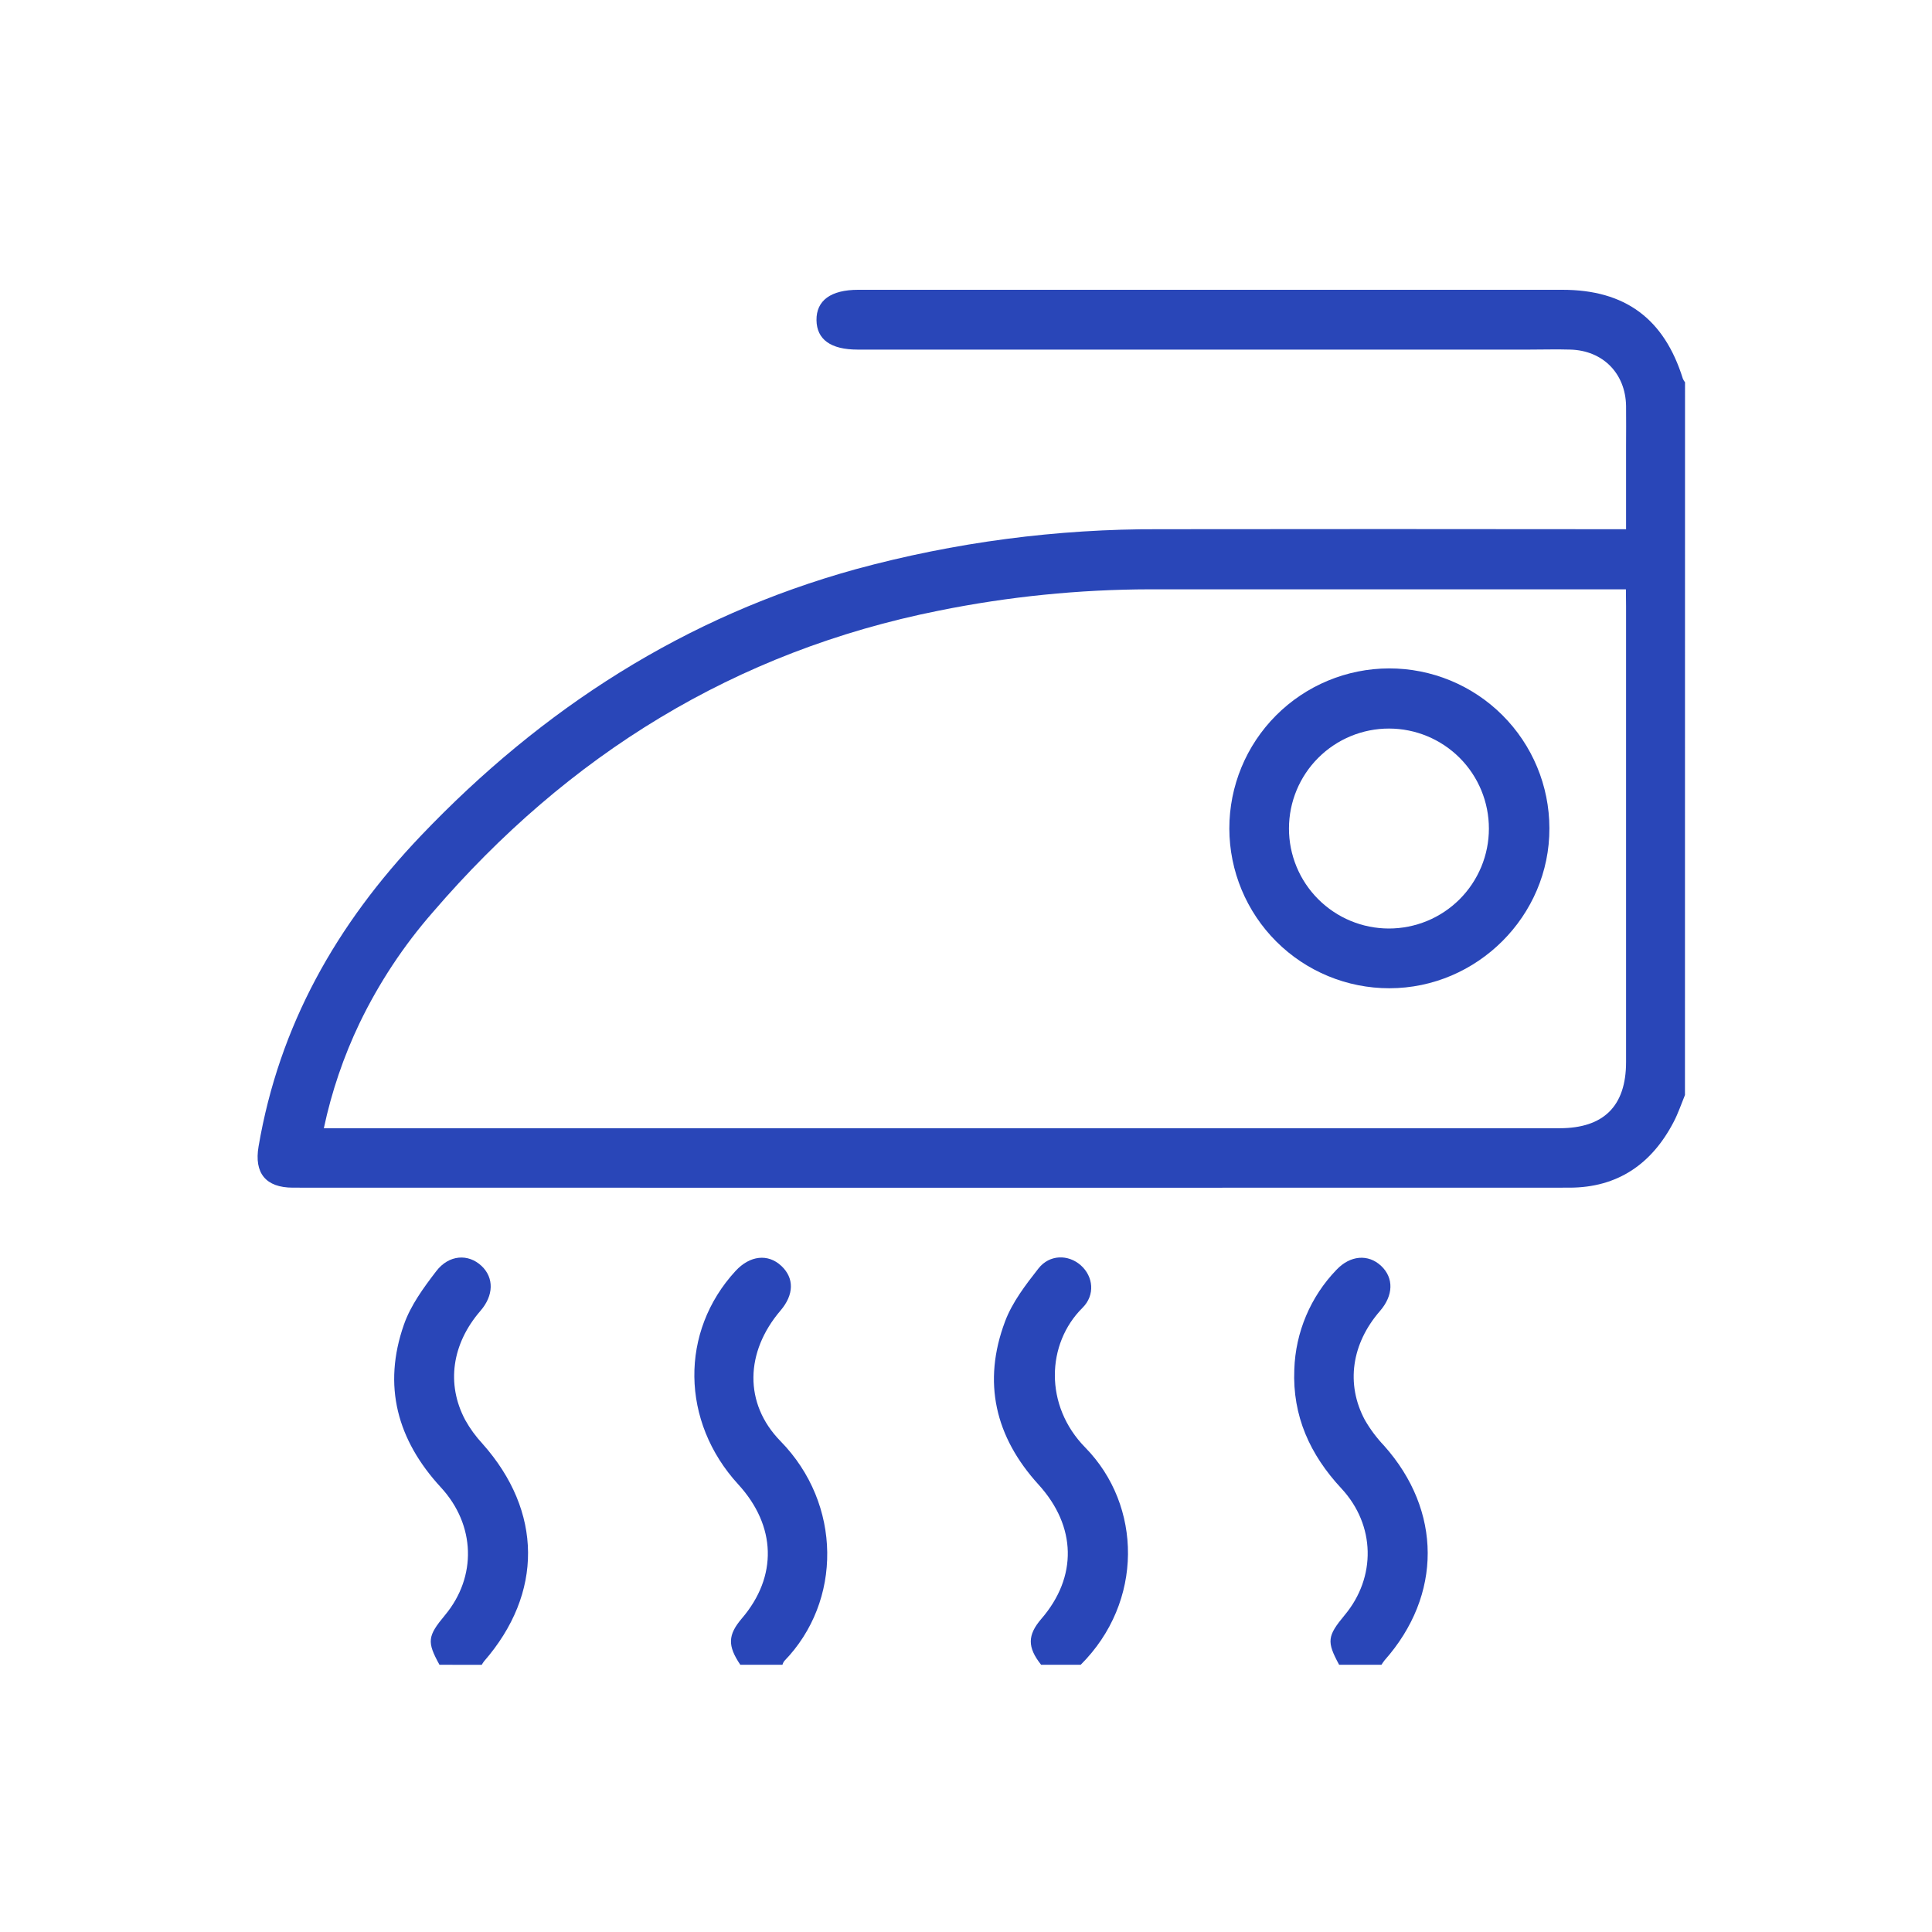 <svg width="60" height="60" viewBox="0 0 60 60" fill="none" xmlns="http://www.w3.org/2000/svg">
<g clip-path="url(#clip0_35_41)">
<path d="M52.328 34.007C52.214 34.285 52.118 34.573 51.979 34.839C51.299 36.148 50.24 36.883 48.739 36.884C35.525 36.888 22.312 36.888 9.098 36.884C8.249 36.884 7.889 36.428 8.03 35.605C8.671 31.845 10.448 28.707 13.07 25.956C16.848 21.994 21.272 19.146 26.573 17.678C29.65 16.84 32.826 16.422 36.014 16.435C40.642 16.429 45.27 16.429 49.897 16.435H50.499V13.868C50.499 13.446 50.505 13.025 50.499 12.603C50.48 11.596 49.778 10.883 48.766 10.857C48.345 10.844 47.922 10.857 47.5 10.857H26.633C25.802 10.857 25.365 10.544 25.357 9.944C25.349 9.333 25.801 9 26.652 9H48.524C50.469 9 51.683 9.898 52.263 11.762C52.281 11.801 52.303 11.839 52.33 11.873L52.328 34.007ZM50.494 18.302H50.117C45.315 18.302 40.513 18.302 35.711 18.302C33.513 18.306 31.321 18.527 29.167 18.962C22.818 20.228 17.637 23.449 13.445 28.326C12.535 29.366 11.77 30.524 11.169 31.769C10.67 32.811 10.297 33.908 10.057 35.038H48.433C49.805 35.038 50.499 34.35 50.499 32.982C50.499 28.261 50.499 23.54 50.499 18.82L50.494 18.302Z" fill="#2946B8"/>
<path d="M32.333 51.701C31.903 51.159 31.904 50.779 32.343 50.271C33.464 48.971 33.433 47.406 32.255 46.108C30.902 44.624 30.504 42.92 31.214 41.036C31.437 40.442 31.852 39.901 32.249 39.395C32.593 38.954 33.178 38.951 33.566 39.296C33.955 39.641 34.016 40.221 33.618 40.615C32.498 41.725 32.42 43.648 33.705 44.956C35.468 46.752 35.524 49.745 33.562 51.701H32.333Z" fill="#2946B8"/>
<path d="M22.991 51.701C22.591 51.108 22.602 50.774 23.041 50.259C24.153 48.957 24.11 47.39 22.926 46.098C21.14 44.149 21.107 41.353 22.844 39.47C23.288 38.989 23.848 38.926 24.261 39.31C24.674 39.693 24.658 40.211 24.238 40.702C23.145 41.982 23.092 43.583 24.238 44.755C26.152 46.71 26.159 49.731 24.353 51.588C24.329 51.622 24.311 51.661 24.299 51.701H22.991Z" fill="#2946B8"/>
<path d="M41.588 51.701C41.197 50.978 41.216 50.813 41.763 50.155C42.739 48.983 42.718 47.366 41.659 46.226C40.683 45.178 40.135 43.974 40.196 42.531C40.233 41.372 40.7 40.269 41.505 39.435C41.932 38.983 42.491 38.937 42.892 39.313C43.293 39.69 43.272 40.234 42.859 40.711C41.974 41.727 41.789 42.981 42.387 44.099C42.554 44.388 42.755 44.657 42.985 44.899C44.783 46.915 44.792 49.539 43 51.561C42.965 51.606 42.932 51.653 42.902 51.701H41.588Z" fill="#2946B8"/>
<path d="M13.648 51.701C13.254 50.984 13.273 50.816 13.823 50.156C14.809 48.969 14.771 47.362 13.692 46.192C12.333 44.718 11.878 43.034 12.545 41.135C12.754 40.537 13.156 39.988 13.549 39.476C13.942 38.963 14.543 38.928 14.953 39.313C15.346 39.683 15.334 40.233 14.92 40.71C14.036 41.731 13.852 42.98 14.448 44.099C14.596 44.365 14.776 44.612 14.983 44.835C16.853 46.937 16.874 49.481 15.03 51.596C15.005 51.63 14.981 51.666 14.96 51.703L13.648 51.701Z" fill="#2946B8"/>
<path d="M38.178 25.734C38.176 24.416 38.698 23.151 39.629 22.218C40.56 21.285 41.823 20.76 43.141 20.758C43.794 20.757 44.44 20.885 45.044 21.134C45.647 21.383 46.195 21.748 46.657 22.209C47.591 23.14 48.116 24.403 48.118 25.721C48.128 28.439 45.878 30.69 43.148 30.691C41.832 30.692 40.569 30.17 39.638 29.241C38.706 28.311 38.181 27.05 38.178 25.734ZM46.239 25.734C46.24 24.911 45.914 24.121 45.333 23.538C44.751 22.955 43.962 22.627 43.138 22.626C42.315 22.625 41.525 22.951 40.942 23.533C40.359 24.114 40.031 24.904 40.03 25.727C40.029 26.135 40.109 26.539 40.265 26.916C40.42 27.293 40.649 27.635 40.937 27.924C41.225 28.212 41.567 28.442 41.943 28.598C42.32 28.755 42.724 28.835 43.131 28.836C43.539 28.836 43.943 28.756 44.32 28.601C44.697 28.445 45.039 28.217 45.328 27.929C45.616 27.641 45.845 27.299 46.002 26.922C46.158 26.546 46.239 26.142 46.239 25.734Z" fill="#2946B8"/>
</g>
<defs>
<clipPath id="clip0_35_41">
<rect width="60" height="60" fill="white"/>
</clipPath>
</defs>
</svg>
